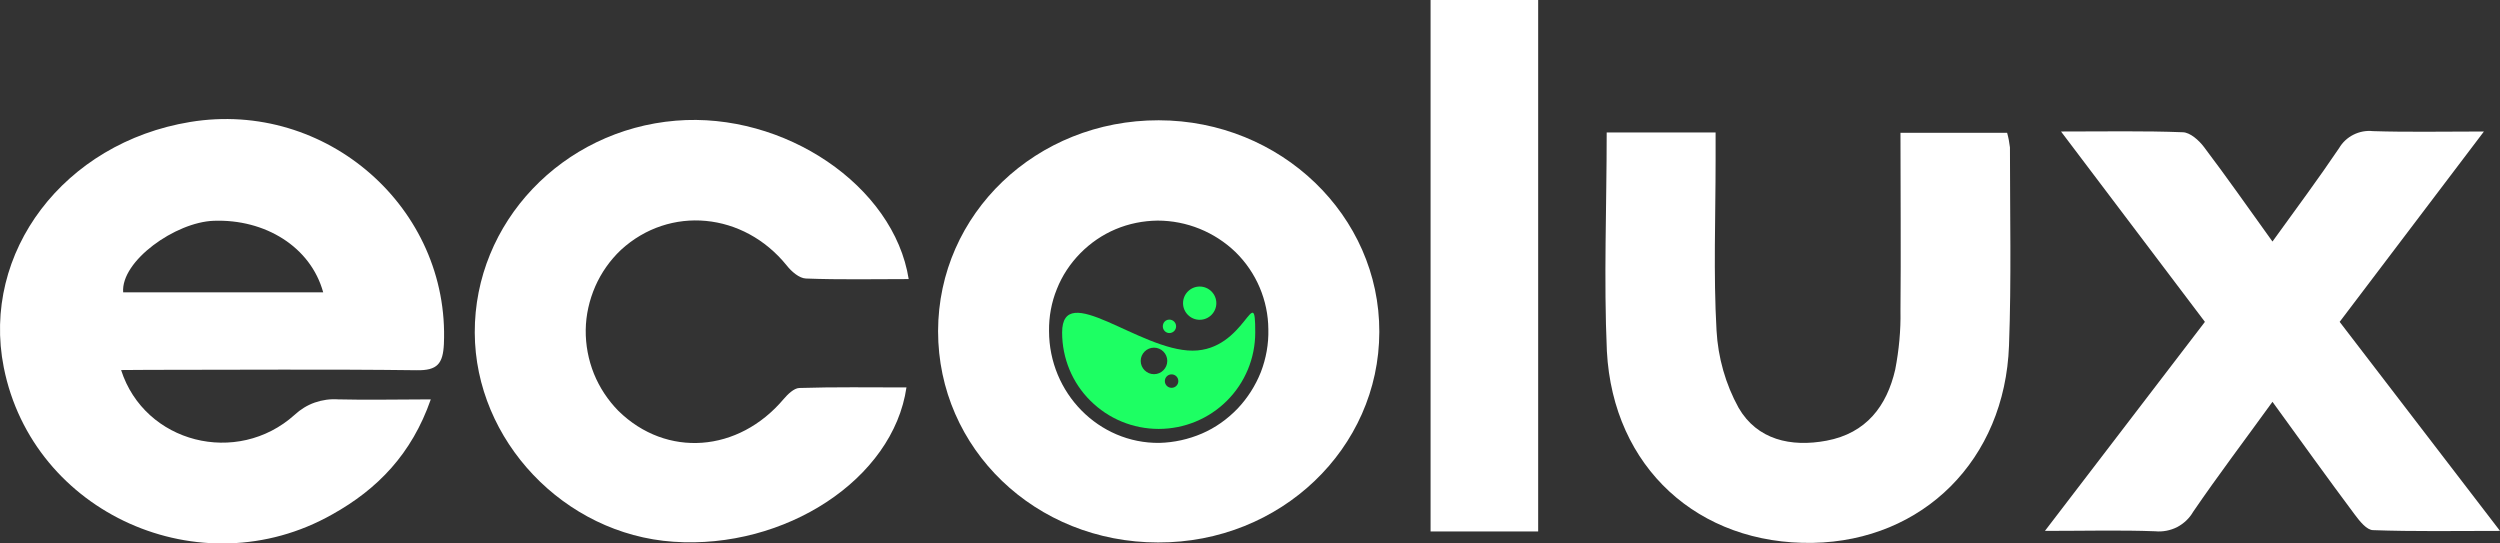 <?xml version="1.0" encoding="UTF-8"?> <svg xmlns="http://www.w3.org/2000/svg" width="322" height="70" viewBox="0 0 322 70" fill="none"><rect x="0" y="0" width="322" height="70" fill="#333333" stroke="none"/><path d="M15.598 47.662C18.634 57.094 30.541 60.077 37.94 53.436C38.687 52.739 39.579 52.185 40.543 51.848C41.507 51.511 42.543 51.367 43.555 51.439C47.363 51.536 51.196 51.439 55.486 51.439C53.027 58.489 48.617 63.012 42.784 66.261C25.841 75.837 4.222 66.116 0.486 47.325C-2.454 32.504 8.247 18.38 24.491 15.71C42.037 12.822 57.944 26.801 57.173 44.318C57.052 46.844 56.329 47.734 53.678 47.686C42.182 47.542 30.685 47.638 19.189 47.638L15.598 47.662ZM41.627 37.653C40.012 31.782 34.132 28.197 27.528 28.438C22.611 28.606 15.549 33.611 15.863 37.653H41.627Z" fill="white"></path><path d="M153.6 45.163C146.755 45.163 136.801 35.972 136.801 42.829C136.801 46.126 138.102 49.301 140.44 51.611C142.778 53.945 145.935 55.244 149.237 55.244C152.539 55.244 155.696 53.945 158.034 51.611C160.372 49.277 161.674 46.126 161.674 42.829C161.698 35.948 160.444 45.163 153.6 45.163ZM148.635 48.195C147.695 48.195 146.923 47.425 146.923 46.486C146.923 45.548 147.695 44.778 148.635 44.778C149.575 44.778 150.346 45.548 150.346 46.486C150.346 47.425 149.575 48.195 148.635 48.195ZM150.9 49.951C150.418 49.951 150.033 49.566 150.033 49.085C150.033 48.604 150.418 48.219 150.9 48.219C151.382 48.219 151.768 48.604 151.768 49.085C151.768 49.566 151.382 49.951 150.9 49.951Z" fill="#1DFF63"></path><path d="M150.613 42.898C151.095 42.898 151.481 42.513 151.481 42.032C151.481 41.551 151.095 41.166 150.613 41.166C150.131 41.166 149.77 41.551 149.77 42.032C149.77 42.513 150.155 42.898 150.613 42.898Z" fill="#1DFF63"></path><path d="M154.52 41.189C155.701 41.189 156.665 40.227 156.665 39.048C156.665 37.869 155.701 36.906 154.52 36.906C153.339 36.906 152.375 37.869 152.375 39.048C152.375 40.227 153.339 41.189 154.52 41.189Z" fill="#1DFF63"></path><path d="M149.168 69.869C133.357 69.869 120.824 57.815 120.824 42.657C120.848 27.498 133.502 15.468 149.24 15.492C164.978 15.516 177.704 27.787 177.656 42.753C177.631 57.742 164.954 69.917 149.168 69.869ZM149.095 28.413C147.239 28.437 145.408 28.798 143.697 29.52C141.985 30.241 140.443 31.3 139.141 32.623C137.84 33.947 136.804 35.511 136.129 37.219C135.43 38.927 135.092 40.78 135.116 42.632C135.116 50.62 141.527 57.141 149.336 57.045C151.216 56.996 153.072 56.587 154.807 55.842C156.543 55.096 158.085 53.989 159.387 52.642C160.688 51.27 161.7 49.682 162.399 47.926C163.074 46.169 163.412 44.293 163.363 42.416C163.339 38.687 161.821 35.102 159.146 32.479C156.446 29.88 152.855 28.413 149.095 28.413Z" fill="white"></path><path d="M116.751 49.901C115.04 61.714 101.109 70.785 86.72 69.775C72.669 68.812 61.197 56.734 61.149 42.851C61.1 28.655 72.428 16.745 87.058 15.542C100.988 14.387 115.136 23.915 117.04 35.946C112.605 35.946 108.195 36.042 103.808 35.873C102.941 35.849 101.928 34.959 101.326 34.189C95.782 27.332 86.262 26.418 79.972 32.192C78.574 33.515 77.441 35.127 76.67 36.884C75.899 38.664 75.465 40.565 75.441 42.49C75.417 44.415 75.778 46.34 76.501 48.144C77.224 49.925 78.309 51.561 79.659 52.932C85.853 58.995 95.108 58.298 100.94 51.392C101.446 50.791 102.266 49.997 102.941 49.973C107.496 49.828 112.099 49.901 116.751 49.901Z" fill="white"></path><path d="M206.942 17.061H220.969V20.694C220.969 27.984 220.68 35.274 221.089 42.565C221.282 46.053 222.246 49.47 223.933 52.526C226.319 56.64 230.658 57.627 235.261 56.76C240.371 55.798 243.022 52.309 244.106 47.593C244.588 45.091 244.829 42.565 244.781 40.038C244.853 32.435 244.781 24.856 244.781 17.109H258.519C258.688 17.71 258.808 18.36 258.881 18.985C258.881 27.503 259.073 36.02 258.76 44.514C258.23 59.215 247.697 69.657 233.502 69.921C218.776 70.186 207.761 60.225 206.966 45.235C206.556 35.948 206.942 26.661 206.942 17.061Z" fill="white"></path><path d="M198.116 68.452H184.258V0H198.116V68.452Z" fill="white"></path><path d="M265.459 16.938C271.244 16.938 276.185 16.842 281.15 17.034C282.089 17.058 283.222 18.069 283.873 18.935C286.789 22.785 289.561 26.755 292.694 31.11C295.731 26.899 298.599 23.049 301.274 19.079C301.708 18.334 302.359 17.732 303.13 17.347C303.901 16.962 304.769 16.794 305.637 16.89C310.119 17.034 314.626 16.938 319.929 16.938L301.347 41.456C308.167 50.334 314.843 59.068 322.002 68.379C316.121 68.379 310.891 68.475 305.661 68.283C304.841 68.283 303.925 67.128 303.299 66.286C299.828 61.642 296.43 56.902 292.694 51.753C289.127 56.686 285.681 61.233 282.475 65.925C281.993 66.767 281.27 67.441 280.402 67.898C279.535 68.331 278.547 68.524 277.582 68.427C273.1 68.259 268.617 68.379 263.387 68.379L283.993 41.456L265.459 16.938Z" fill="white"></path></svg> 